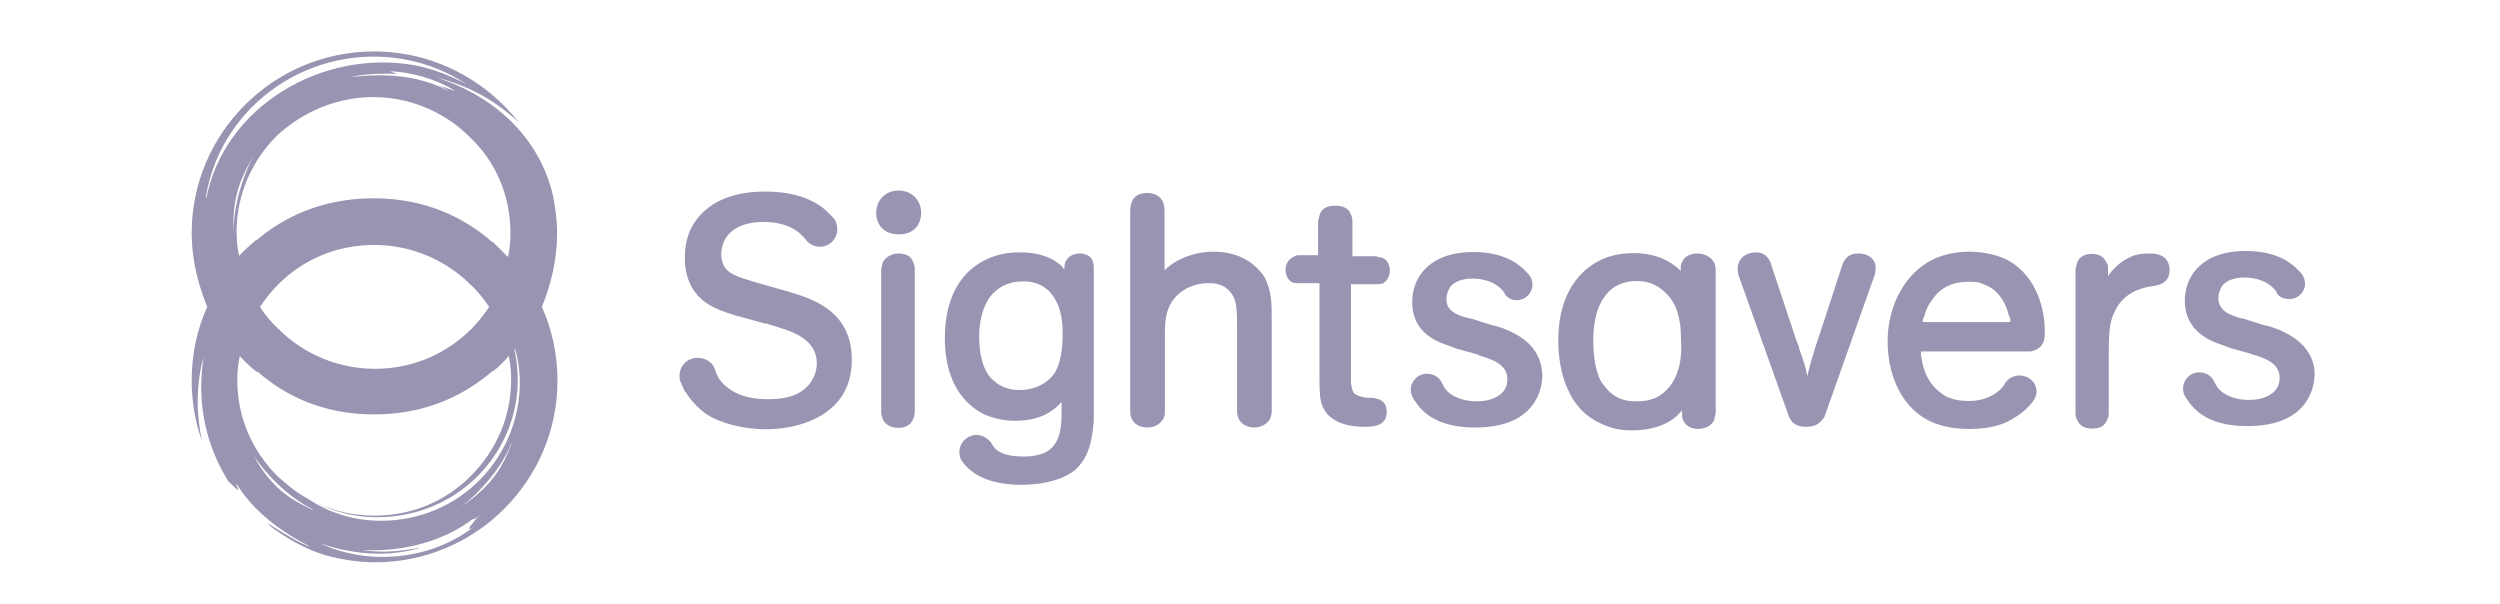 <svg width="418" height="101" viewBox="0 0 418 101" fill="none" xmlns="http://www.w3.org/2000/svg">
<path d="M93.151 38.948C93.151 36.819 92.855 34.748 92.441 32.619C90.134 22.859 82.504 15.939 72.862 12.922C78.186 14.223 83.095 16.944 86.822 20.552C81.202 13.336 72.448 8.604 62.511 8.604C45.712 8.604 32.049 22.268 32.049 38.948C32.049 43.266 33.054 47.407 34.651 51.31C32.936 55.037 32.049 59.236 32.049 63.673C32.049 67.103 32.64 70.593 33.764 73.728C33.35 71.717 33.054 69.528 33.054 67.281C33.054 64.678 33.35 62.076 34.06 59.651C33.764 61.366 33.646 63.081 33.646 64.797C33.646 70.534 35.361 76.035 38.26 80.59C38.851 81.004 39.265 81.595 39.857 82.009C39.738 81.595 39.561 81.122 39.443 80.708C42.163 85.322 46.955 88.93 51.805 91.355C51.391 91.355 51.095 91.059 50.681 90.941C48.552 89.935 46.659 88.634 44.766 87.51C44.884 87.628 45.062 87.924 45.358 88.102C48.078 90.113 51.095 91.828 54.407 92.834C57.01 93.543 59.849 94.017 62.748 94.017C79.546 94.017 93.21 80.353 93.21 63.673C93.21 59.236 92.323 55.214 90.607 51.31C92.145 47.525 93.151 43.384 93.151 38.948ZM85.343 38.948C85.343 40.368 85.225 41.669 84.929 42.97C84.041 42.083 83.213 41.255 82.326 40.368V40.486C77.89 36.582 71.383 33.151 62.452 33.151C53.698 33.151 47.191 36.464 42.873 40.19V40.072C41.868 40.959 40.862 41.787 39.975 42.793C39.679 41.492 39.561 40.072 39.561 38.771C39.561 32.442 42.163 26.822 46.304 22.682C50.504 18.778 56.241 16.235 62.393 16.235C68.722 16.235 74.459 18.837 78.481 22.859C82.918 27 85.343 32.737 85.343 38.948ZM81.794 51.31C80.907 52.612 79.901 53.913 78.777 55.037C74.578 59.177 69.017 61.662 62.688 61.662C56.359 61.662 50.622 59.059 46.6 55.037C45.298 53.854 44.293 52.612 43.465 51.31C44.352 50.009 45.358 48.708 46.481 47.584C50.681 43.384 56.241 40.959 62.57 40.959C68.899 40.959 74.637 43.562 78.659 47.584C79.901 48.708 80.907 50.009 81.794 51.31ZM76.175 15.229C75.287 14.933 74.163 14.519 73.158 14.223C73.868 14.519 74.578 14.815 75.051 15.229C69.905 12.508 64.108 12.212 58.489 12.922C61.505 12.212 64.108 12.331 66.415 12.331C66.001 12.212 65.528 12.035 65.232 11.917C68.544 12.035 72.566 13.04 76.175 15.229ZM34.474 33.329V32.619C37.195 17.24 52.16 7.185 67.539 9.906C71.443 10.615 74.873 12.035 78.067 14.105C75.347 12.686 72.448 11.503 69.313 10.911C53.757 8.131 37.313 17.95 34.474 33.329ZM39.088 39.066C38.969 36.346 38.969 33.92 40.212 30.43C40.803 29.011 41.513 27.532 42.341 26.113C40.626 29.425 38.91 34.63 39.088 39.066ZM45.121 80.175C44.115 78.993 43.11 77.573 42.4 76.153C44.411 79.288 48.315 83.192 52.16 85.085C52.278 85.085 52.16 85.085 52.278 85.262C49.853 84.079 47.546 82.956 45.121 80.175ZM79.191 88.102C72.152 93.543 61.801 94.726 53.461 90.823C58.785 92.715 65.114 93.248 70.437 91.532C67.302 92.124 63.812 92.538 60.5 91.946C66.947 92.36 73.986 90.645 79.014 86.8C79.309 86.919 80.197 86.209 80.433 85.913C79.842 86.504 79.428 86.919 79.014 87.51C78.304 88.279 78.186 88.811 79.191 88.102ZM80.907 81.654C79.901 82.66 78.481 83.784 77.18 84.671C80.197 82.364 83.805 78.342 85.402 74.32C85.402 74.201 85.402 74.32 85.52 74.201C84.515 76.745 83.509 79.052 80.907 81.654ZM67.243 86.8C61.505 87.688 55.886 86.386 51.45 83.37C49.557 82.364 48.019 81.063 46.422 79.643C42.223 75.444 39.679 69.883 39.679 63.554C39.679 62.135 39.797 60.834 40.093 59.532C40.98 60.538 41.986 61.425 42.992 62.253V62.076C47.428 65.98 53.757 69.292 62.57 69.292C71.502 69.292 77.949 65.861 82.445 61.957V62.076C83.332 61.366 84.337 60.479 85.047 59.473C85.343 60.774 85.461 62.194 85.461 63.495C85.461 69.824 82.859 75.444 78.718 79.584C74.518 83.784 68.958 86.209 62.629 86.209C59.199 86.209 56.005 85.499 53.165 84.198C57.188 86.209 61.919 86.919 66.711 86.209C79.487 84.316 88.3 72.545 86.289 59.887C86.171 59.473 86.171 58.882 85.993 58.468L86.112 58.349C86.407 59.236 86.526 60.065 86.703 60.952C88.359 73.314 79.783 84.967 67.243 86.8Z" fill="#9895B2"/>
<path d="M230.023 47.525C230.2 47.525 230.2 47.525 230.319 47.525C230.615 47.525 231.029 47.406 231.206 47.406C232.212 46.815 232.389 45.691 232.389 45.277C232.389 44.094 231.798 43.384 231.206 43.148C230.91 43.029 230.615 43.029 230.023 42.852H226.119V36.937C226.119 36.818 226.119 36.227 225.823 35.813C225.528 34.807 224.522 34.393 223.221 34.393H223.103C221.387 34.393 220.796 35.399 220.677 35.813C220.559 36.227 220.382 36.937 220.382 36.937V42.674H217.247C216.833 42.674 216.655 42.674 216.241 42.97C215.531 43.266 214.94 44.094 214.94 45.099C214.94 46.519 215.827 47.111 216.123 47.229C216.419 47.347 216.714 47.347 217.01 47.347C217.128 47.347 217.128 47.347 217.306 47.347H220.618V62.726C220.618 64.856 220.618 66.157 220.914 67.34C221.21 68.227 221.624 68.937 221.92 69.233C223.221 70.652 225.232 71.362 228.249 71.362C229.254 71.362 231.857 71.362 231.857 68.937C231.857 67.931 231.561 67.221 230.674 66.807C230.378 66.689 230.082 66.689 229.668 66.512H228.781C228.485 66.512 227.066 66.334 226.474 65.802C226.178 65.506 225.883 64.796 225.883 63.495V47.525H230.023ZM202.873 42.083C199.443 42.083 196.544 43.502 195.125 44.804C195.006 44.981 194.711 45.099 194.711 45.218V34.985C194.711 34.571 194.592 34.097 194.415 33.684C194.001 32.796 192.995 32.264 191.812 32.264H191.694C190.511 32.264 189.565 32.855 189.269 33.684C189.091 34.097 188.973 34.867 188.973 34.985V68.759C188.973 68.878 188.973 69.647 189.269 70.061C189.565 70.77 190.393 71.48 191.871 71.48C193.35 71.48 194.178 70.593 194.474 70.061C194.77 69.647 194.77 69.055 194.77 68.759V55.687C194.77 54.386 194.888 53.085 195.184 52.079C195.48 51.192 196.308 48.885 199.502 47.761C200.389 47.465 201.099 47.347 201.927 47.347H202.045C202.755 47.347 204.47 47.347 205.653 48.767C206.836 50.068 206.836 51.783 206.836 55.096V68.759C206.836 68.878 206.836 69.469 207.132 70.061C207.842 71.48 209.557 71.48 209.735 71.48C211.154 71.48 212.041 70.593 212.337 70.061C212.456 69.647 212.633 69.351 212.633 68.878V53.203C212.633 50.778 212.633 48.471 211.332 46.164C210.444 44.981 208.197 42.083 202.873 42.083ZM180.574 42.379C179.391 42.379 178.563 42.97 178.267 43.562C177.971 43.976 177.971 44.685 177.971 44.685V45.099C177.853 44.981 177.675 44.685 177.557 44.508C176.433 43.502 174.422 42.201 170.637 42.201H170.518C169.335 42.201 166.2 42.201 163.006 44.508C160.699 46.223 157.979 49.654 157.979 56.575C157.979 65.033 162.297 68.227 164.722 69.351C166.141 69.942 167.857 70.356 169.749 70.356C174.067 70.356 176.197 68.641 177.498 67.221V68.819C177.498 71.244 177.38 74.438 174.6 75.739C173.594 76.153 172.47 76.331 171.169 76.331C169.868 76.331 167.561 76.212 166.437 75.029C166.319 74.911 166.023 74.615 165.727 74.024C165.136 73.314 164.308 72.722 163.302 72.722C161.705 72.722 160.404 74.024 160.404 75.621C160.404 76.035 160.522 76.508 160.699 76.922L160.818 77.04C161.409 77.928 162.001 78.46 162.829 79.051C165.55 80.944 169.276 81.062 170.755 81.062C172.056 81.062 176.788 80.944 179.687 78.637C182.112 76.508 182.585 73.61 182.881 70.415C182.881 69.41 182.881 68.404 182.881 67.399V44.685C182.881 44.271 182.762 43.798 182.585 43.384C182.289 42.793 181.402 42.379 180.574 42.379ZM176.256 62.489C176.078 62.785 174.245 65.21 170.518 65.21C168.921 65.21 167.502 64.796 166.319 63.791C165.609 63.199 165.313 62.785 165.136 62.489C163.834 60.478 163.716 57.462 163.716 56.279C163.716 53.676 164.308 51.547 165.313 49.95C166.614 48.057 168.626 47.051 170.932 47.051C171.82 47.051 173.653 47.051 175.369 48.648C176.374 49.654 177.675 51.665 177.675 55.569V55.746C177.675 56.752 177.675 60.36 176.256 62.489ZM135.679 50.127C134.259 49.417 131.953 48.826 131.657 48.708L126.629 47.288C123.731 46.401 122.193 45.987 121.306 44.863C120.596 43.976 120.596 42.733 120.596 42.556C120.596 39.835 122.489 37.114 127.635 37.114C131.065 37.114 132.958 38.238 133.964 39.244C134.259 39.539 134.674 39.953 134.969 40.367C135.561 40.959 136.271 41.255 137.099 41.255C138.696 41.255 139.997 39.953 139.997 38.356C139.997 37.942 139.879 37.351 139.701 36.937C139.11 36.05 138.4 35.517 137.808 34.926C135.502 33.033 132.071 32.027 128.049 32.027H127.871C122.725 32.027 118.821 33.624 116.515 36.641C115.509 37.942 114.503 39.953 114.503 43.088C114.503 47.288 116.396 49.417 117.934 50.541C119.354 51.547 120.537 51.961 123.258 52.848L123.849 52.966L127.871 54.09H128.108C130.001 54.682 132.722 55.392 134.259 56.515C136.271 57.935 136.566 59.65 136.566 60.715C136.566 61.839 136.271 62.726 135.679 63.732C134.378 65.743 132.071 66.748 128.463 66.748C124.263 66.748 122.43 65.447 121.424 64.619C120.537 63.909 119.827 62.904 119.531 61.721C119.117 60.538 117.934 59.828 116.633 59.828C114.918 59.828 113.616 61.129 113.616 62.844C113.616 63.14 113.616 63.436 113.735 63.732C114.03 64.441 114.326 65.033 114.444 65.329C114.444 65.447 114.444 65.447 114.563 65.447C115.864 67.576 117.461 68.759 117.993 69.173C120.418 70.77 124.322 71.776 128.049 71.776C130.77 71.776 135.975 71.184 139.406 67.872C140.115 67.162 142.422 64.855 142.422 60.242C142.481 55.451 140.174 52.02 135.679 50.127ZM150.23 42.379C149.343 42.379 148.219 42.793 147.627 43.798C147.509 44.212 147.332 44.981 147.332 45.099V68.819C147.332 69.41 147.509 69.824 147.627 70.12C147.746 70.534 148.515 71.539 150.23 71.539C151.65 71.539 152.359 70.83 152.655 70.12C152.773 69.824 152.951 69.41 152.951 68.819V45.099C152.951 44.508 152.833 44.094 152.655 43.798C152.359 42.674 151.117 42.379 150.23 42.379ZM150.23 31.85C148.101 31.85 146.504 33.447 146.504 35.576C146.504 37.706 147.923 39.184 150.23 39.184H150.407C152.537 39.184 154.016 37.765 154.016 35.576C154.016 33.388 152.359 31.85 150.23 31.85ZM253.21 55.746C251.908 55.037 250.489 54.563 249.306 54.327L246.171 53.321C246.053 53.321 245.757 53.203 245.579 53.203C244.396 52.907 242.977 52.493 242.267 51.488C241.853 50.896 241.853 50.305 241.853 49.891C241.853 49.181 242.149 48.589 242.444 47.998C243.154 47.111 244.456 46.578 246.171 46.578C247.768 46.578 250.075 46.992 251.494 48.885C251.494 48.885 251.613 49.003 251.613 49.181C252.027 49.891 252.914 50.186 253.624 50.186C255.043 50.186 256.226 49.003 256.226 47.584C256.226 47.17 256.108 46.578 255.812 46.164C253.801 43.562 250.666 42.142 246.348 42.142C238.895 42.142 236.115 46.46 236.115 50.482C236.115 53.794 237.831 56.22 241.439 57.521C242.326 57.817 243.036 58.112 243.864 58.408H243.982L247.117 59.295L247.413 59.473C249.424 60.064 252.027 60.892 252.027 63.377C252.027 63.672 252.027 64.678 251.317 65.506C249.897 67.103 247.413 67.103 246.881 67.103C244.278 67.103 242.859 66.098 242.444 65.802C241.853 65.388 241.439 64.796 241.025 63.909C240.611 63.022 239.605 62.489 238.6 62.489C237.003 62.489 235.879 63.791 235.879 65.21C235.879 65.624 236.056 66.216 236.293 66.63C236.411 66.748 236.411 66.926 236.589 67.044C238.481 70.061 241.912 71.48 246.644 71.48C256.995 71.48 257.883 64.737 257.883 62.726C257.764 59.65 256.226 57.343 253.21 55.746ZM382.334 55.746C381.032 55.037 379.613 54.563 378.43 54.327L375.236 53.321C375.118 53.321 374.822 53.203 374.644 53.203C373.461 52.789 372.042 52.493 371.332 51.31C370.918 50.719 370.918 50.186 370.918 49.713C370.918 49.003 371.214 48.412 371.509 47.82C372.219 46.933 373.52 46.401 375.236 46.401C376.833 46.401 379.14 46.815 380.559 48.708C380.559 48.708 380.678 48.826 380.678 49.003C381.092 49.713 381.979 50.009 382.807 50.009C384.227 50.009 385.41 48.826 385.41 47.406C385.41 46.992 385.232 46.401 384.996 45.987C382.984 43.384 379.849 41.965 375.532 41.965C368.02 41.965 365.299 46.282 365.299 50.305C365.299 53.617 367.191 56.042 370.622 57.343C371.509 57.639 372.219 57.935 373.047 58.231L376.241 59.118L376.537 59.236C378.548 59.828 381.151 60.656 381.151 63.14C381.151 63.436 381.151 64.441 380.441 65.269C379.021 66.867 376.537 66.867 376.005 66.867C373.402 66.867 371.983 65.861 371.569 65.565C370.977 65.151 370.563 64.56 370.149 63.672C369.735 62.785 368.729 62.253 367.724 62.253C366.127 62.253 365.003 63.554 365.003 64.974C365.003 65.388 365.121 65.979 365.417 66.393C365.535 66.571 365.535 66.689 365.713 66.807C367.605 69.824 371.036 71.244 375.768 71.244C386.119 71.244 387.007 64.501 387.007 62.489C386.947 59.65 385.35 57.343 382.334 55.746ZM359.443 42.379C358.319 42.379 357.432 42.497 357.018 42.674H356.899C355.007 43.384 353.587 44.567 352.581 45.987C352.581 46.105 352.463 46.105 352.463 46.282V44.863C352.463 44.449 352.463 44.271 352.167 43.857C351.872 43.148 351.162 42.438 349.742 42.438C348.323 42.438 347.613 43.148 347.317 43.857C347.199 44.271 347.021 45.04 347.021 45.04V69.055C347.021 69.647 347.14 69.942 347.317 70.238C347.495 70.652 348.027 71.658 349.742 71.658H349.861C351.458 71.658 351.99 70.948 352.286 70.238C352.581 69.824 352.581 69.233 352.581 68.937V61.425C352.581 61.129 352.581 60.715 352.581 60.419C352.581 60.123 352.581 59.709 352.581 59.414C352.581 55.687 352.7 53.794 353.587 52.079C355.007 48.944 358.023 48.175 359.325 47.939H359.443L360.33 47.761C360.922 47.643 362.755 47.347 362.755 45.159C362.755 44.094 362.341 42.379 359.443 42.379ZM310.703 42.379C308.811 42.379 308.397 43.562 308.101 44.094L304.493 55.155C303.191 58.881 302.6 61.07 302.186 62.904C301.89 61.188 301.476 60.183 300.885 58.467C300.766 57.876 300.589 57.462 300.293 56.752L296.093 44.094C295.975 43.68 295.384 42.201 293.668 42.201C291.361 42.201 290.533 43.798 290.533 44.804C290.533 45.099 290.533 45.395 290.652 45.809V45.928L299.11 69.647C299.524 70.534 300.116 71.362 302.008 71.362C303.901 71.362 304.433 70.475 305.025 69.765L313.483 45.868C313.602 45.277 313.602 44.981 313.602 44.863C313.72 43.68 312.714 42.379 310.703 42.379ZM283.79 42.379C282.193 42.379 281.365 43.266 281.188 43.976C281.01 44.271 281.01 44.567 281.01 44.863V45.04V45.336C280.892 45.218 280.714 44.922 280.419 44.745C277.52 42.319 274.09 42.319 273.084 42.319C268.766 42.319 266.341 44.035 264.862 45.336C261.964 48.057 260.544 51.961 260.544 56.989C260.544 60.183 261.254 67.931 267.583 70.77C269.89 71.953 271.901 71.953 272.907 71.953C277.343 71.953 279.827 70.238 280.833 69.055C280.951 68.937 281.128 68.759 281.247 68.641V69.233C281.247 69.647 281.247 69.824 281.365 70.12C281.957 71.717 283.672 71.717 283.968 71.717C284.086 71.717 285.86 71.717 286.57 70.297C286.689 70.001 286.689 69.706 286.866 68.996V45.277C286.866 45.159 286.866 44.39 286.57 43.857C285.801 42.497 284.263 42.379 283.79 42.379ZM278.762 65.092C277.875 65.979 276.633 67.103 273.616 67.103C272.729 67.103 270.718 67.103 269.003 65.388C269.003 65.388 268.293 64.678 267.701 63.791C266.518 61.661 266.4 58.349 266.4 57.048V56.929C266.4 53.794 266.992 51.31 268.293 49.595C268.707 49.003 270.186 46.992 273.616 46.992C274.326 46.992 276.337 46.992 278.053 48.589C279.472 49.713 281.069 51.724 281.069 56.811C281.247 59.355 280.951 62.785 278.762 65.092ZM336.019 43.68C334.304 42.674 331.702 42.083 329.276 42.083C320.641 42.083 317.624 48.412 316.618 51.133C315.731 53.735 315.613 55.746 315.613 57.166C315.613 62.312 317.742 68.641 323.657 70.83C326.082 71.717 328.389 71.717 329.395 71.717C333.417 71.717 335.546 70.711 337.025 69.706C338.208 68.996 339.154 68.109 339.923 67.103C340.219 66.689 340.515 66.098 340.515 65.506C340.515 63.909 339.214 62.785 337.617 62.785C336.729 62.785 335.901 63.199 335.31 63.968C335.014 64.56 334.718 64.856 334.422 65.151C333.239 66.275 331.406 67.044 329.217 67.044C327.206 67.044 326.201 66.63 325.491 66.334C324.485 65.743 321.883 64.205 321.291 59.887C321.173 59.591 321.173 59.177 321.173 58.763H339.273C339.568 58.763 339.687 58.763 340.16 58.586C341.284 58.172 341.875 57.284 341.875 55.983C342.053 51.724 340.456 46.282 336.019 43.68ZM336.138 53.854H321.469C321.469 53.44 321.587 53.144 321.764 52.848C321.764 52.552 322.178 51.251 323.066 50.127C324.485 47.998 326.496 47.111 329.217 47.111C330.519 47.111 331.11 47.229 331.642 47.525C334.659 48.53 335.665 51.724 335.842 52.671C336.138 53.144 336.138 53.44 336.138 53.854Z" fill="#9895B2"/>
</svg>
